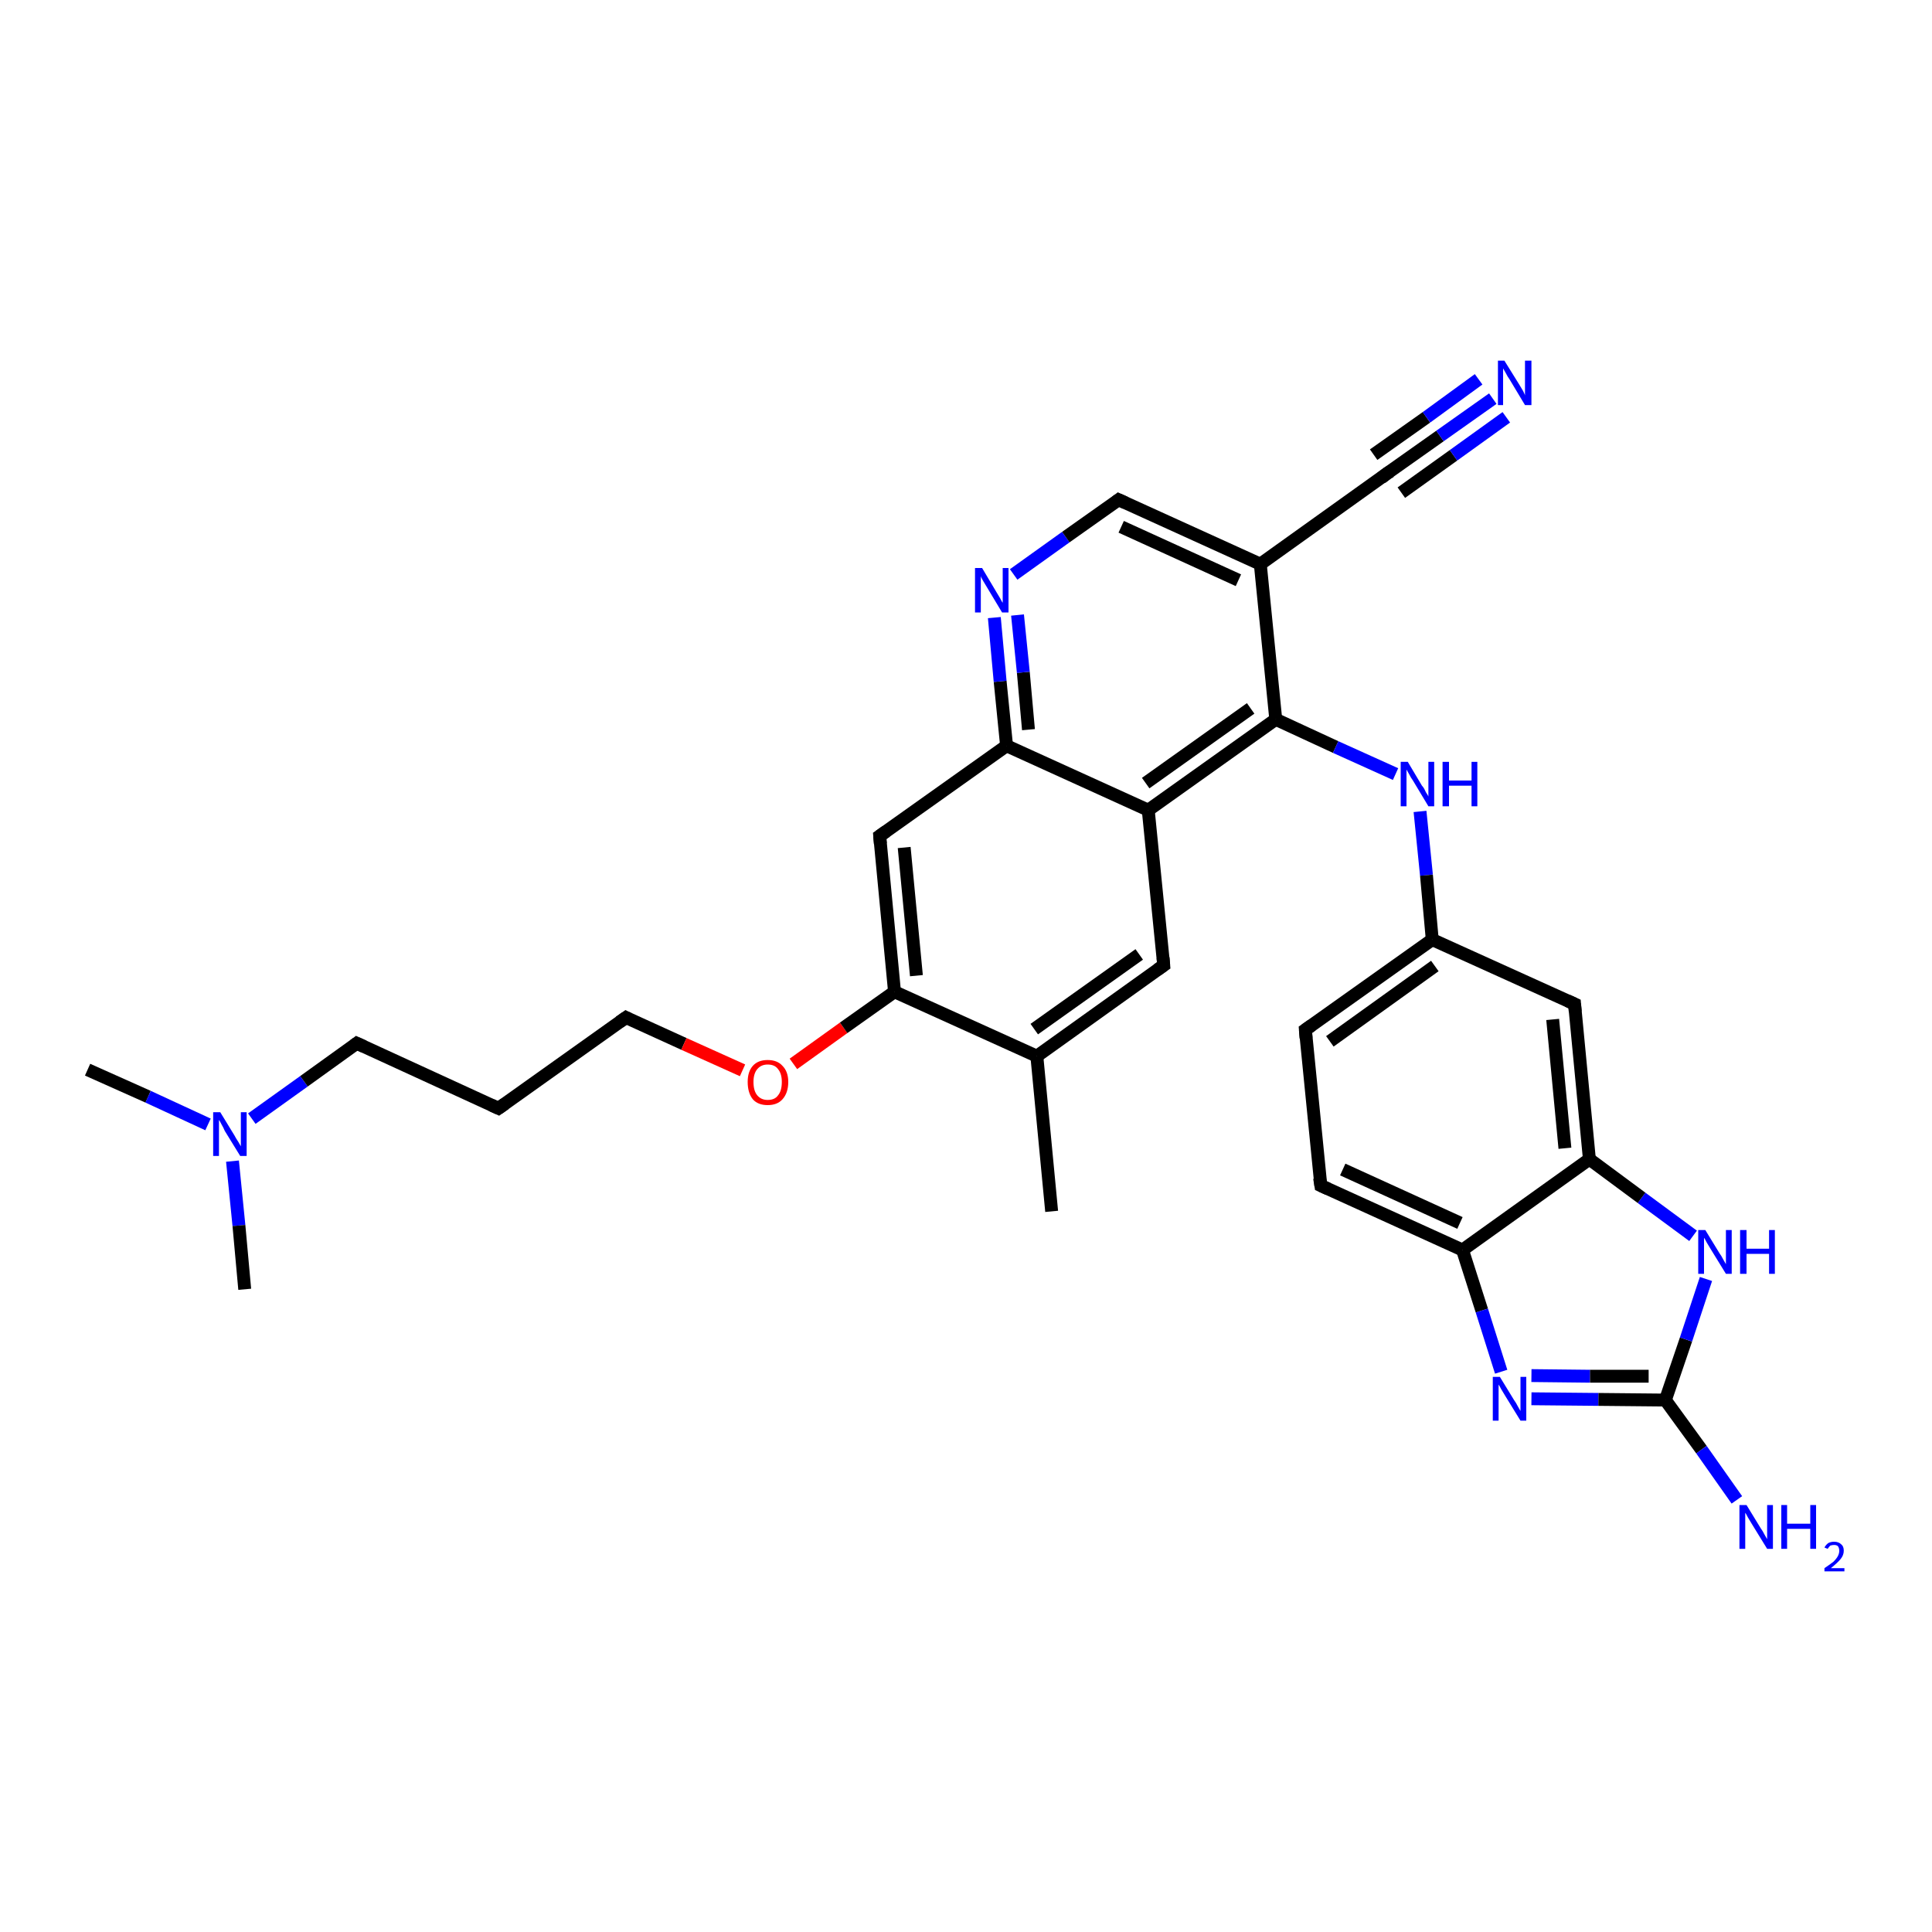 <?xml version='1.0' encoding='iso-8859-1'?>
<svg version='1.1' baseProfile='full'
              xmlns='http://www.w3.org/2000/svg'
                      xmlns:rdkit='http://www.rdkit.org/xml'
                      xmlns:xlink='http://www.w3.org/1999/xlink'
                  xml:space='preserve'
width='300px' height='300px' viewBox='0 0 300 300'>
<!-- END OF HEADER -->
<rect style='opacity:1.0;fill:#FFFFFF;stroke:none' width='300.0' height='300.0' x='0.0' y='0.0'> </rect>
<path class='bond-0 atom-0 atom-1' d='M 13.6,166.1 L 23.0,170.3' style='fill:none;fill-rule:evenodd;stroke:#000000;stroke-width:2.0px;stroke-linecap:butt;stroke-linejoin:miter;stroke-opacity:1' />
<path class='bond-0 atom-0 atom-1' d='M 23.0,170.3 L 32.3,174.6' style='fill:none;fill-rule:evenodd;stroke:#0000FF;stroke-width:2.0px;stroke-linecap:butt;stroke-linejoin:miter;stroke-opacity:1' />
<path class='bond-1 atom-1 atom-2' d='M 36.1,180.3 L 37.1,190.3' style='fill:none;fill-rule:evenodd;stroke:#0000FF;stroke-width:2.0px;stroke-linecap:butt;stroke-linejoin:miter;stroke-opacity:1' />
<path class='bond-1 atom-1 atom-2' d='M 37.1,190.3 L 38.0,200.2' style='fill:none;fill-rule:evenodd;stroke:#000000;stroke-width:2.0px;stroke-linecap:butt;stroke-linejoin:miter;stroke-opacity:1' />
<path class='bond-2 atom-1 atom-3' d='M 39.1,173.7 L 47.2,167.9' style='fill:none;fill-rule:evenodd;stroke:#0000FF;stroke-width:2.0px;stroke-linecap:butt;stroke-linejoin:miter;stroke-opacity:1' />
<path class='bond-2 atom-1 atom-3' d='M 47.2,167.9 L 55.4,162.0' style='fill:none;fill-rule:evenodd;stroke:#000000;stroke-width:2.0px;stroke-linecap:butt;stroke-linejoin:miter;stroke-opacity:1' />
<path class='bond-3 atom-3 atom-4' d='M 55.4,162.0 L 77.4,172.1' style='fill:none;fill-rule:evenodd;stroke:#000000;stroke-width:2.0px;stroke-linecap:butt;stroke-linejoin:miter;stroke-opacity:1' />
<path class='bond-4 atom-4 atom-5' d='M 77.4,172.1 L 97.2,158.0' style='fill:none;fill-rule:evenodd;stroke:#000000;stroke-width:2.0px;stroke-linecap:butt;stroke-linejoin:miter;stroke-opacity:1' />
<path class='bond-5 atom-5 atom-6' d='M 97.2,158.0 L 106.2,162.1' style='fill:none;fill-rule:evenodd;stroke:#000000;stroke-width:2.0px;stroke-linecap:butt;stroke-linejoin:miter;stroke-opacity:1' />
<path class='bond-5 atom-5 atom-6' d='M 106.2,162.1 L 115.3,166.2' style='fill:none;fill-rule:evenodd;stroke:#FF0000;stroke-width:2.0px;stroke-linecap:butt;stroke-linejoin:miter;stroke-opacity:1' />
<path class='bond-6 atom-6 atom-7' d='M 123.2,165.2 L 131.0,159.6' style='fill:none;fill-rule:evenodd;stroke:#FF0000;stroke-width:2.0px;stroke-linecap:butt;stroke-linejoin:miter;stroke-opacity:1' />
<path class='bond-6 atom-6 atom-7' d='M 131.0,159.6 L 138.9,154.0' style='fill:none;fill-rule:evenodd;stroke:#000000;stroke-width:2.0px;stroke-linecap:butt;stroke-linejoin:miter;stroke-opacity:1' />
<path class='bond-7 atom-7 atom-8' d='M 138.9,154.0 L 136.6,129.8' style='fill:none;fill-rule:evenodd;stroke:#000000;stroke-width:2.0px;stroke-linecap:butt;stroke-linejoin:miter;stroke-opacity:1' />
<path class='bond-7 atom-7 atom-8' d='M 142.3,151.5 L 140.4,131.6' style='fill:none;fill-rule:evenodd;stroke:#000000;stroke-width:2.0px;stroke-linecap:butt;stroke-linejoin:miter;stroke-opacity:1' />
<path class='bond-8 atom-8 atom-9' d='M 136.6,129.8 L 156.3,115.8' style='fill:none;fill-rule:evenodd;stroke:#000000;stroke-width:2.0px;stroke-linecap:butt;stroke-linejoin:miter;stroke-opacity:1' />
<path class='bond-9 atom-9 atom-10' d='M 156.3,115.8 L 155.3,105.8' style='fill:none;fill-rule:evenodd;stroke:#000000;stroke-width:2.0px;stroke-linecap:butt;stroke-linejoin:miter;stroke-opacity:1' />
<path class='bond-9 atom-9 atom-10' d='M 155.3,105.8 L 154.4,95.9' style='fill:none;fill-rule:evenodd;stroke:#0000FF;stroke-width:2.0px;stroke-linecap:butt;stroke-linejoin:miter;stroke-opacity:1' />
<path class='bond-9 atom-9 atom-10' d='M 159.7,113.3 L 158.9,104.4' style='fill:none;fill-rule:evenodd;stroke:#000000;stroke-width:2.0px;stroke-linecap:butt;stroke-linejoin:miter;stroke-opacity:1' />
<path class='bond-9 atom-9 atom-10' d='M 158.9,104.4 L 158.0,95.5' style='fill:none;fill-rule:evenodd;stroke:#0000FF;stroke-width:2.0px;stroke-linecap:butt;stroke-linejoin:miter;stroke-opacity:1' />
<path class='bond-10 atom-10 atom-11' d='M 157.4,89.2 L 165.5,83.4' style='fill:none;fill-rule:evenodd;stroke:#0000FF;stroke-width:2.0px;stroke-linecap:butt;stroke-linejoin:miter;stroke-opacity:1' />
<path class='bond-10 atom-10 atom-11' d='M 165.5,83.4 L 173.7,77.6' style='fill:none;fill-rule:evenodd;stroke:#000000;stroke-width:2.0px;stroke-linecap:butt;stroke-linejoin:miter;stroke-opacity:1' />
<path class='bond-11 atom-11 atom-12' d='M 173.7,77.6 L 195.7,87.6' style='fill:none;fill-rule:evenodd;stroke:#000000;stroke-width:2.0px;stroke-linecap:butt;stroke-linejoin:miter;stroke-opacity:1' />
<path class='bond-11 atom-11 atom-12' d='M 174.1,81.8 L 192.3,90.1' style='fill:none;fill-rule:evenodd;stroke:#000000;stroke-width:2.0px;stroke-linecap:butt;stroke-linejoin:miter;stroke-opacity:1' />
<path class='bond-12 atom-12 atom-13' d='M 195.7,87.6 L 215.4,73.5' style='fill:none;fill-rule:evenodd;stroke:#000000;stroke-width:2.0px;stroke-linecap:butt;stroke-linejoin:miter;stroke-opacity:1' />
<path class='bond-13 atom-13 atom-14' d='M 215.4,73.5 L 223.6,67.7' style='fill:none;fill-rule:evenodd;stroke:#000000;stroke-width:2.0px;stroke-linecap:butt;stroke-linejoin:miter;stroke-opacity:1' />
<path class='bond-13 atom-13 atom-14' d='M 223.6,67.7 L 231.8,61.9' style='fill:none;fill-rule:evenodd;stroke:#0000FF;stroke-width:2.0px;stroke-linecap:butt;stroke-linejoin:miter;stroke-opacity:1' />
<path class='bond-13 atom-13 atom-14' d='M 213.3,70.6 L 221.5,64.8' style='fill:none;fill-rule:evenodd;stroke:#000000;stroke-width:2.0px;stroke-linecap:butt;stroke-linejoin:miter;stroke-opacity:1' />
<path class='bond-13 atom-13 atom-14' d='M 221.5,64.8 L 229.6,58.9' style='fill:none;fill-rule:evenodd;stroke:#0000FF;stroke-width:2.0px;stroke-linecap:butt;stroke-linejoin:miter;stroke-opacity:1' />
<path class='bond-13 atom-13 atom-14' d='M 217.6,76.5 L 225.7,70.7' style='fill:none;fill-rule:evenodd;stroke:#000000;stroke-width:2.0px;stroke-linecap:butt;stroke-linejoin:miter;stroke-opacity:1' />
<path class='bond-13 atom-13 atom-14' d='M 225.7,70.7 L 233.9,64.8' style='fill:none;fill-rule:evenodd;stroke:#0000FF;stroke-width:2.0px;stroke-linecap:butt;stroke-linejoin:miter;stroke-opacity:1' />
<path class='bond-14 atom-12 atom-15' d='M 195.7,87.6 L 198.1,111.7' style='fill:none;fill-rule:evenodd;stroke:#000000;stroke-width:2.0px;stroke-linecap:butt;stroke-linejoin:miter;stroke-opacity:1' />
<path class='bond-15 atom-15 atom-16' d='M 198.1,111.7 L 207.4,116.0' style='fill:none;fill-rule:evenodd;stroke:#000000;stroke-width:2.0px;stroke-linecap:butt;stroke-linejoin:miter;stroke-opacity:1' />
<path class='bond-15 atom-15 atom-16' d='M 207.4,116.0 L 216.7,120.2' style='fill:none;fill-rule:evenodd;stroke:#0000FF;stroke-width:2.0px;stroke-linecap:butt;stroke-linejoin:miter;stroke-opacity:1' />
<path class='bond-16 atom-16 atom-17' d='M 220.5,126.0 L 221.5,135.9' style='fill:none;fill-rule:evenodd;stroke:#0000FF;stroke-width:2.0px;stroke-linecap:butt;stroke-linejoin:miter;stroke-opacity:1' />
<path class='bond-16 atom-16 atom-17' d='M 221.5,135.9 L 222.4,145.9' style='fill:none;fill-rule:evenodd;stroke:#000000;stroke-width:2.0px;stroke-linecap:butt;stroke-linejoin:miter;stroke-opacity:1' />
<path class='bond-17 atom-17 atom-18' d='M 222.4,145.9 L 202.7,159.9' style='fill:none;fill-rule:evenodd;stroke:#000000;stroke-width:2.0px;stroke-linecap:butt;stroke-linejoin:miter;stroke-opacity:1' />
<path class='bond-17 atom-17 atom-18' d='M 222.8,150.0 L 206.5,161.7' style='fill:none;fill-rule:evenodd;stroke:#000000;stroke-width:2.0px;stroke-linecap:butt;stroke-linejoin:miter;stroke-opacity:1' />
<path class='bond-18 atom-18 atom-19' d='M 202.7,159.9 L 205.1,184.1' style='fill:none;fill-rule:evenodd;stroke:#000000;stroke-width:2.0px;stroke-linecap:butt;stroke-linejoin:miter;stroke-opacity:1' />
<path class='bond-19 atom-19 atom-20' d='M 205.1,184.1 L 227.1,194.1' style='fill:none;fill-rule:evenodd;stroke:#000000;stroke-width:2.0px;stroke-linecap:butt;stroke-linejoin:miter;stroke-opacity:1' />
<path class='bond-19 atom-19 atom-20' d='M 208.5,181.6 L 226.7,189.9' style='fill:none;fill-rule:evenodd;stroke:#000000;stroke-width:2.0px;stroke-linecap:butt;stroke-linejoin:miter;stroke-opacity:1' />
<path class='bond-20 atom-20 atom-21' d='M 227.1,194.1 L 230.1,203.5' style='fill:none;fill-rule:evenodd;stroke:#000000;stroke-width:2.0px;stroke-linecap:butt;stroke-linejoin:miter;stroke-opacity:1' />
<path class='bond-20 atom-20 atom-21' d='M 230.1,203.5 L 233.1,213.0' style='fill:none;fill-rule:evenodd;stroke:#0000FF;stroke-width:2.0px;stroke-linecap:butt;stroke-linejoin:miter;stroke-opacity:1' />
<path class='bond-21 atom-21 atom-22' d='M 237.8,217.2 L 248.2,217.3' style='fill:none;fill-rule:evenodd;stroke:#0000FF;stroke-width:2.0px;stroke-linecap:butt;stroke-linejoin:miter;stroke-opacity:1' />
<path class='bond-21 atom-21 atom-22' d='M 248.2,217.3 L 258.6,217.4' style='fill:none;fill-rule:evenodd;stroke:#000000;stroke-width:2.0px;stroke-linecap:butt;stroke-linejoin:miter;stroke-opacity:1' />
<path class='bond-21 atom-21 atom-22' d='M 237.8,213.6 L 246.9,213.7' style='fill:none;fill-rule:evenodd;stroke:#0000FF;stroke-width:2.0px;stroke-linecap:butt;stroke-linejoin:miter;stroke-opacity:1' />
<path class='bond-21 atom-21 atom-22' d='M 246.9,213.7 L 256.0,213.7' style='fill:none;fill-rule:evenodd;stroke:#000000;stroke-width:2.0px;stroke-linecap:butt;stroke-linejoin:miter;stroke-opacity:1' />
<path class='bond-22 atom-22 atom-23' d='M 258.6,217.4 L 264.2,225.1' style='fill:none;fill-rule:evenodd;stroke:#000000;stroke-width:2.0px;stroke-linecap:butt;stroke-linejoin:miter;stroke-opacity:1' />
<path class='bond-22 atom-22 atom-23' d='M 264.2,225.1 L 269.7,232.9' style='fill:none;fill-rule:evenodd;stroke:#0000FF;stroke-width:2.0px;stroke-linecap:butt;stroke-linejoin:miter;stroke-opacity:1' />
<path class='bond-23 atom-22 atom-24' d='M 258.6,217.4 L 261.8,208.0' style='fill:none;fill-rule:evenodd;stroke:#000000;stroke-width:2.0px;stroke-linecap:butt;stroke-linejoin:miter;stroke-opacity:1' />
<path class='bond-23 atom-22 atom-24' d='M 261.8,208.0 L 264.9,198.6' style='fill:none;fill-rule:evenodd;stroke:#0000FF;stroke-width:2.0px;stroke-linecap:butt;stroke-linejoin:miter;stroke-opacity:1' />
<path class='bond-24 atom-24 atom-25' d='M 262.9,191.9 L 254.9,186.0' style='fill:none;fill-rule:evenodd;stroke:#0000FF;stroke-width:2.0px;stroke-linecap:butt;stroke-linejoin:miter;stroke-opacity:1' />
<path class='bond-24 atom-24 atom-25' d='M 254.9,186.0 L 246.8,180.0' style='fill:none;fill-rule:evenodd;stroke:#000000;stroke-width:2.0px;stroke-linecap:butt;stroke-linejoin:miter;stroke-opacity:1' />
<path class='bond-25 atom-25 atom-26' d='M 246.8,180.0 L 244.5,155.9' style='fill:none;fill-rule:evenodd;stroke:#000000;stroke-width:2.0px;stroke-linecap:butt;stroke-linejoin:miter;stroke-opacity:1' />
<path class='bond-25 atom-25 atom-26' d='M 243.0,178.3 L 241.1,158.3' style='fill:none;fill-rule:evenodd;stroke:#000000;stroke-width:2.0px;stroke-linecap:butt;stroke-linejoin:miter;stroke-opacity:1' />
<path class='bond-26 atom-15 atom-27' d='M 198.1,111.7 L 178.3,125.8' style='fill:none;fill-rule:evenodd;stroke:#000000;stroke-width:2.0px;stroke-linecap:butt;stroke-linejoin:miter;stroke-opacity:1' />
<path class='bond-26 atom-15 atom-27' d='M 194.2,110.0 L 177.9,121.6' style='fill:none;fill-rule:evenodd;stroke:#000000;stroke-width:2.0px;stroke-linecap:butt;stroke-linejoin:miter;stroke-opacity:1' />
<path class='bond-27 atom-27 atom-28' d='M 178.3,125.8 L 180.7,149.9' style='fill:none;fill-rule:evenodd;stroke:#000000;stroke-width:2.0px;stroke-linecap:butt;stroke-linejoin:miter;stroke-opacity:1' />
<path class='bond-28 atom-28 atom-29' d='M 180.7,149.9 L 161.0,164.0' style='fill:none;fill-rule:evenodd;stroke:#000000;stroke-width:2.0px;stroke-linecap:butt;stroke-linejoin:miter;stroke-opacity:1' />
<path class='bond-28 atom-28 atom-29' d='M 176.9,148.2 L 160.6,159.8' style='fill:none;fill-rule:evenodd;stroke:#000000;stroke-width:2.0px;stroke-linecap:butt;stroke-linejoin:miter;stroke-opacity:1' />
<path class='bond-29 atom-29 atom-30' d='M 161.0,164.0 L 163.3,188.1' style='fill:none;fill-rule:evenodd;stroke:#000000;stroke-width:2.0px;stroke-linecap:butt;stroke-linejoin:miter;stroke-opacity:1' />
<path class='bond-30 atom-29 atom-7' d='M 161.0,164.0 L 138.9,154.0' style='fill:none;fill-rule:evenodd;stroke:#000000;stroke-width:2.0px;stroke-linecap:butt;stroke-linejoin:miter;stroke-opacity:1' />
<path class='bond-31 atom-27 atom-9' d='M 178.3,125.8 L 156.3,115.8' style='fill:none;fill-rule:evenodd;stroke:#000000;stroke-width:2.0px;stroke-linecap:butt;stroke-linejoin:miter;stroke-opacity:1' />
<path class='bond-32 atom-26 atom-17' d='M 244.5,155.9 L 222.4,145.9' style='fill:none;fill-rule:evenodd;stroke:#000000;stroke-width:2.0px;stroke-linecap:butt;stroke-linejoin:miter;stroke-opacity:1' />
<path class='bond-33 atom-25 atom-20' d='M 246.8,180.0 L 227.1,194.1' style='fill:none;fill-rule:evenodd;stroke:#000000;stroke-width:2.0px;stroke-linecap:butt;stroke-linejoin:miter;stroke-opacity:1' />
<path d='M 55.0,162.3 L 55.4,162.0 L 56.5,162.5' style='fill:none;stroke:#000000;stroke-width:2.0px;stroke-linecap:butt;stroke-linejoin:miter;stroke-opacity:1;' />
<path d='M 76.3,171.6 L 77.4,172.1 L 78.4,171.4' style='fill:none;stroke:#000000;stroke-width:2.0px;stroke-linecap:butt;stroke-linejoin:miter;stroke-opacity:1;' />
<path d='M 96.2,158.7 L 97.2,158.0 L 97.6,158.2' style='fill:none;stroke:#000000;stroke-width:2.0px;stroke-linecap:butt;stroke-linejoin:miter;stroke-opacity:1;' />
<path d='M 136.7,131.0 L 136.6,129.8 L 137.6,129.1' style='fill:none;stroke:#000000;stroke-width:2.0px;stroke-linecap:butt;stroke-linejoin:miter;stroke-opacity:1;' />
<path d='M 173.3,77.9 L 173.7,77.6 L 174.8,78.1' style='fill:none;stroke:#000000;stroke-width:2.0px;stroke-linecap:butt;stroke-linejoin:miter;stroke-opacity:1;' />
<path d='M 214.5,74.2 L 215.4,73.5 L 215.9,73.2' style='fill:none;stroke:#000000;stroke-width:2.0px;stroke-linecap:butt;stroke-linejoin:miter;stroke-opacity:1;' />
<path d='M 203.7,159.2 L 202.7,159.9 L 202.8,161.2' style='fill:none;stroke:#000000;stroke-width:2.0px;stroke-linecap:butt;stroke-linejoin:miter;stroke-opacity:1;' />
<path d='M 204.9,182.9 L 205.1,184.1 L 206.2,184.6' style='fill:none;stroke:#000000;stroke-width:2.0px;stroke-linecap:butt;stroke-linejoin:miter;stroke-opacity:1;' />
<path d='M 244.6,157.1 L 244.5,155.9 L 243.4,155.4' style='fill:none;stroke:#000000;stroke-width:2.0px;stroke-linecap:butt;stroke-linejoin:miter;stroke-opacity:1;' />
<path d='M 180.6,148.7 L 180.7,149.9 L 179.7,150.6' style='fill:none;stroke:#000000;stroke-width:2.0px;stroke-linecap:butt;stroke-linejoin:miter;stroke-opacity:1;' />
<path class='atom-1' d='M 34.2 172.7
L 36.4 176.3
Q 36.6 176.7, 37.0 177.3
Q 37.4 178.0, 37.4 178.0
L 37.4 172.7
L 38.3 172.7
L 38.3 179.5
L 37.3 179.5
L 34.9 175.6
Q 34.7 175.1, 34.4 174.6
Q 34.1 174.0, 34.0 173.9
L 34.0 179.5
L 33.1 179.5
L 33.1 172.7
L 34.2 172.7
' fill='#0000FF'/>
<path class='atom-6' d='M 116.1 168.0
Q 116.1 166.4, 116.9 165.5
Q 117.7 164.6, 119.2 164.6
Q 120.7 164.6, 121.5 165.5
Q 122.4 166.4, 122.4 168.0
Q 122.4 169.7, 121.5 170.7
Q 120.7 171.6, 119.2 171.6
Q 117.7 171.6, 116.9 170.7
Q 116.1 169.7, 116.1 168.0
M 119.2 170.8
Q 120.3 170.8, 120.8 170.1
Q 121.4 169.4, 121.4 168.0
Q 121.4 166.7, 120.8 166.0
Q 120.3 165.3, 119.2 165.3
Q 118.2 165.3, 117.6 166.0
Q 117.0 166.7, 117.0 168.0
Q 117.0 169.4, 117.6 170.1
Q 118.2 170.8, 119.2 170.8
' fill='#FF0000'/>
<path class='atom-10' d='M 152.5 88.2
L 154.7 91.9
Q 154.9 92.2, 155.3 92.9
Q 155.6 93.5, 155.7 93.6
L 155.7 88.2
L 156.6 88.2
L 156.6 95.1
L 155.6 95.1
L 153.2 91.1
Q 152.9 90.6, 152.6 90.1
Q 152.3 89.6, 152.3 89.4
L 152.3 95.1
L 151.4 95.1
L 151.4 88.2
L 152.5 88.2
' fill='#0000FF'/>
<path class='atom-14' d='M 233.6 56.0
L 235.9 59.7
Q 236.1 60.0, 236.5 60.7
Q 236.8 61.3, 236.8 61.4
L 236.8 56.0
L 237.8 56.0
L 237.8 62.9
L 236.8 62.9
L 234.4 58.9
Q 234.1 58.5, 233.8 57.9
Q 233.5 57.4, 233.4 57.2
L 233.4 62.9
L 232.6 62.9
L 232.6 56.0
L 233.6 56.0
' fill='#0000FF'/>
<path class='atom-16' d='M 218.6 118.3
L 220.8 122.0
Q 221.1 122.3, 221.4 123.0
Q 221.8 123.6, 221.8 123.7
L 221.8 118.3
L 222.7 118.3
L 222.7 125.2
L 221.8 125.2
L 219.4 121.2
Q 219.1 120.8, 218.8 120.2
Q 218.5 119.7, 218.4 119.5
L 218.4 125.2
L 217.5 125.2
L 217.5 118.3
L 218.6 118.3
' fill='#0000FF'/>
<path class='atom-16' d='M 224.0 118.3
L 225.0 118.3
L 225.0 121.2
L 228.5 121.2
L 228.5 118.3
L 229.4 118.3
L 229.4 125.2
L 228.5 125.2
L 228.5 122.0
L 225.0 122.0
L 225.0 125.2
L 224.0 125.2
L 224.0 118.3
' fill='#0000FF'/>
<path class='atom-21' d='M 232.9 213.8
L 235.1 217.4
Q 235.4 217.8, 235.7 218.4
Q 236.1 219.1, 236.1 219.1
L 236.1 213.8
L 237.0 213.8
L 237.0 220.6
L 236.1 220.6
L 233.7 216.7
Q 233.4 216.2, 233.1 215.7
Q 232.8 215.1, 232.7 215.0
L 232.7 220.6
L 231.8 220.6
L 231.8 213.8
L 232.9 213.8
' fill='#0000FF'/>
<path class='atom-23' d='M 271.2 233.7
L 273.4 237.3
Q 273.7 237.7, 274.0 238.3
Q 274.4 239.0, 274.4 239.0
L 274.4 233.7
L 275.3 233.7
L 275.3 240.5
L 274.4 240.5
L 272.0 236.6
Q 271.7 236.1, 271.4 235.6
Q 271.1 235.0, 271.0 234.9
L 271.0 240.5
L 270.1 240.5
L 270.1 233.7
L 271.2 233.7
' fill='#0000FF'/>
<path class='atom-23' d='M 276.6 233.7
L 277.5 233.7
L 277.5 236.6
L 281.1 236.6
L 281.1 233.7
L 282.0 233.7
L 282.0 240.5
L 281.1 240.5
L 281.1 237.4
L 277.5 237.4
L 277.5 240.5
L 276.6 240.5
L 276.6 233.7
' fill='#0000FF'/>
<path class='atom-23' d='M 283.3 240.3
Q 283.5 239.9, 283.9 239.6
Q 284.3 239.4, 284.8 239.4
Q 285.5 239.4, 285.9 239.8
Q 286.3 240.1, 286.3 240.8
Q 286.3 241.5, 285.8 242.1
Q 285.3 242.7, 284.3 243.5
L 286.4 243.5
L 286.4 244.0
L 283.3 244.0
L 283.3 243.5
Q 284.2 242.9, 284.7 242.5
Q 285.2 242.0, 285.4 241.6
Q 285.6 241.2, 285.6 240.8
Q 285.6 240.4, 285.4 240.1
Q 285.2 239.9, 284.8 239.9
Q 284.5 239.9, 284.2 240.0
Q 284.0 240.2, 283.8 240.5
L 283.3 240.3
' fill='#0000FF'/>
<path class='atom-24' d='M 264.8 191.0
L 267.0 194.6
Q 267.3 195.0, 267.6 195.6
Q 268.0 196.3, 268.0 196.3
L 268.0 191.0
L 268.9 191.0
L 268.9 197.8
L 268.0 197.8
L 265.6 193.9
Q 265.3 193.4, 265.0 192.9
Q 264.7 192.3, 264.6 192.2
L 264.6 197.8
L 263.7 197.8
L 263.7 191.0
L 264.8 191.0
' fill='#0000FF'/>
<path class='atom-24' d='M 270.2 191.0
L 271.2 191.0
L 271.2 193.9
L 274.7 193.9
L 274.7 191.0
L 275.6 191.0
L 275.6 197.8
L 274.7 197.8
L 274.7 194.7
L 271.2 194.7
L 271.2 197.8
L 270.2 197.8
L 270.2 191.0
' fill='#0000FF'/>
</svg>
